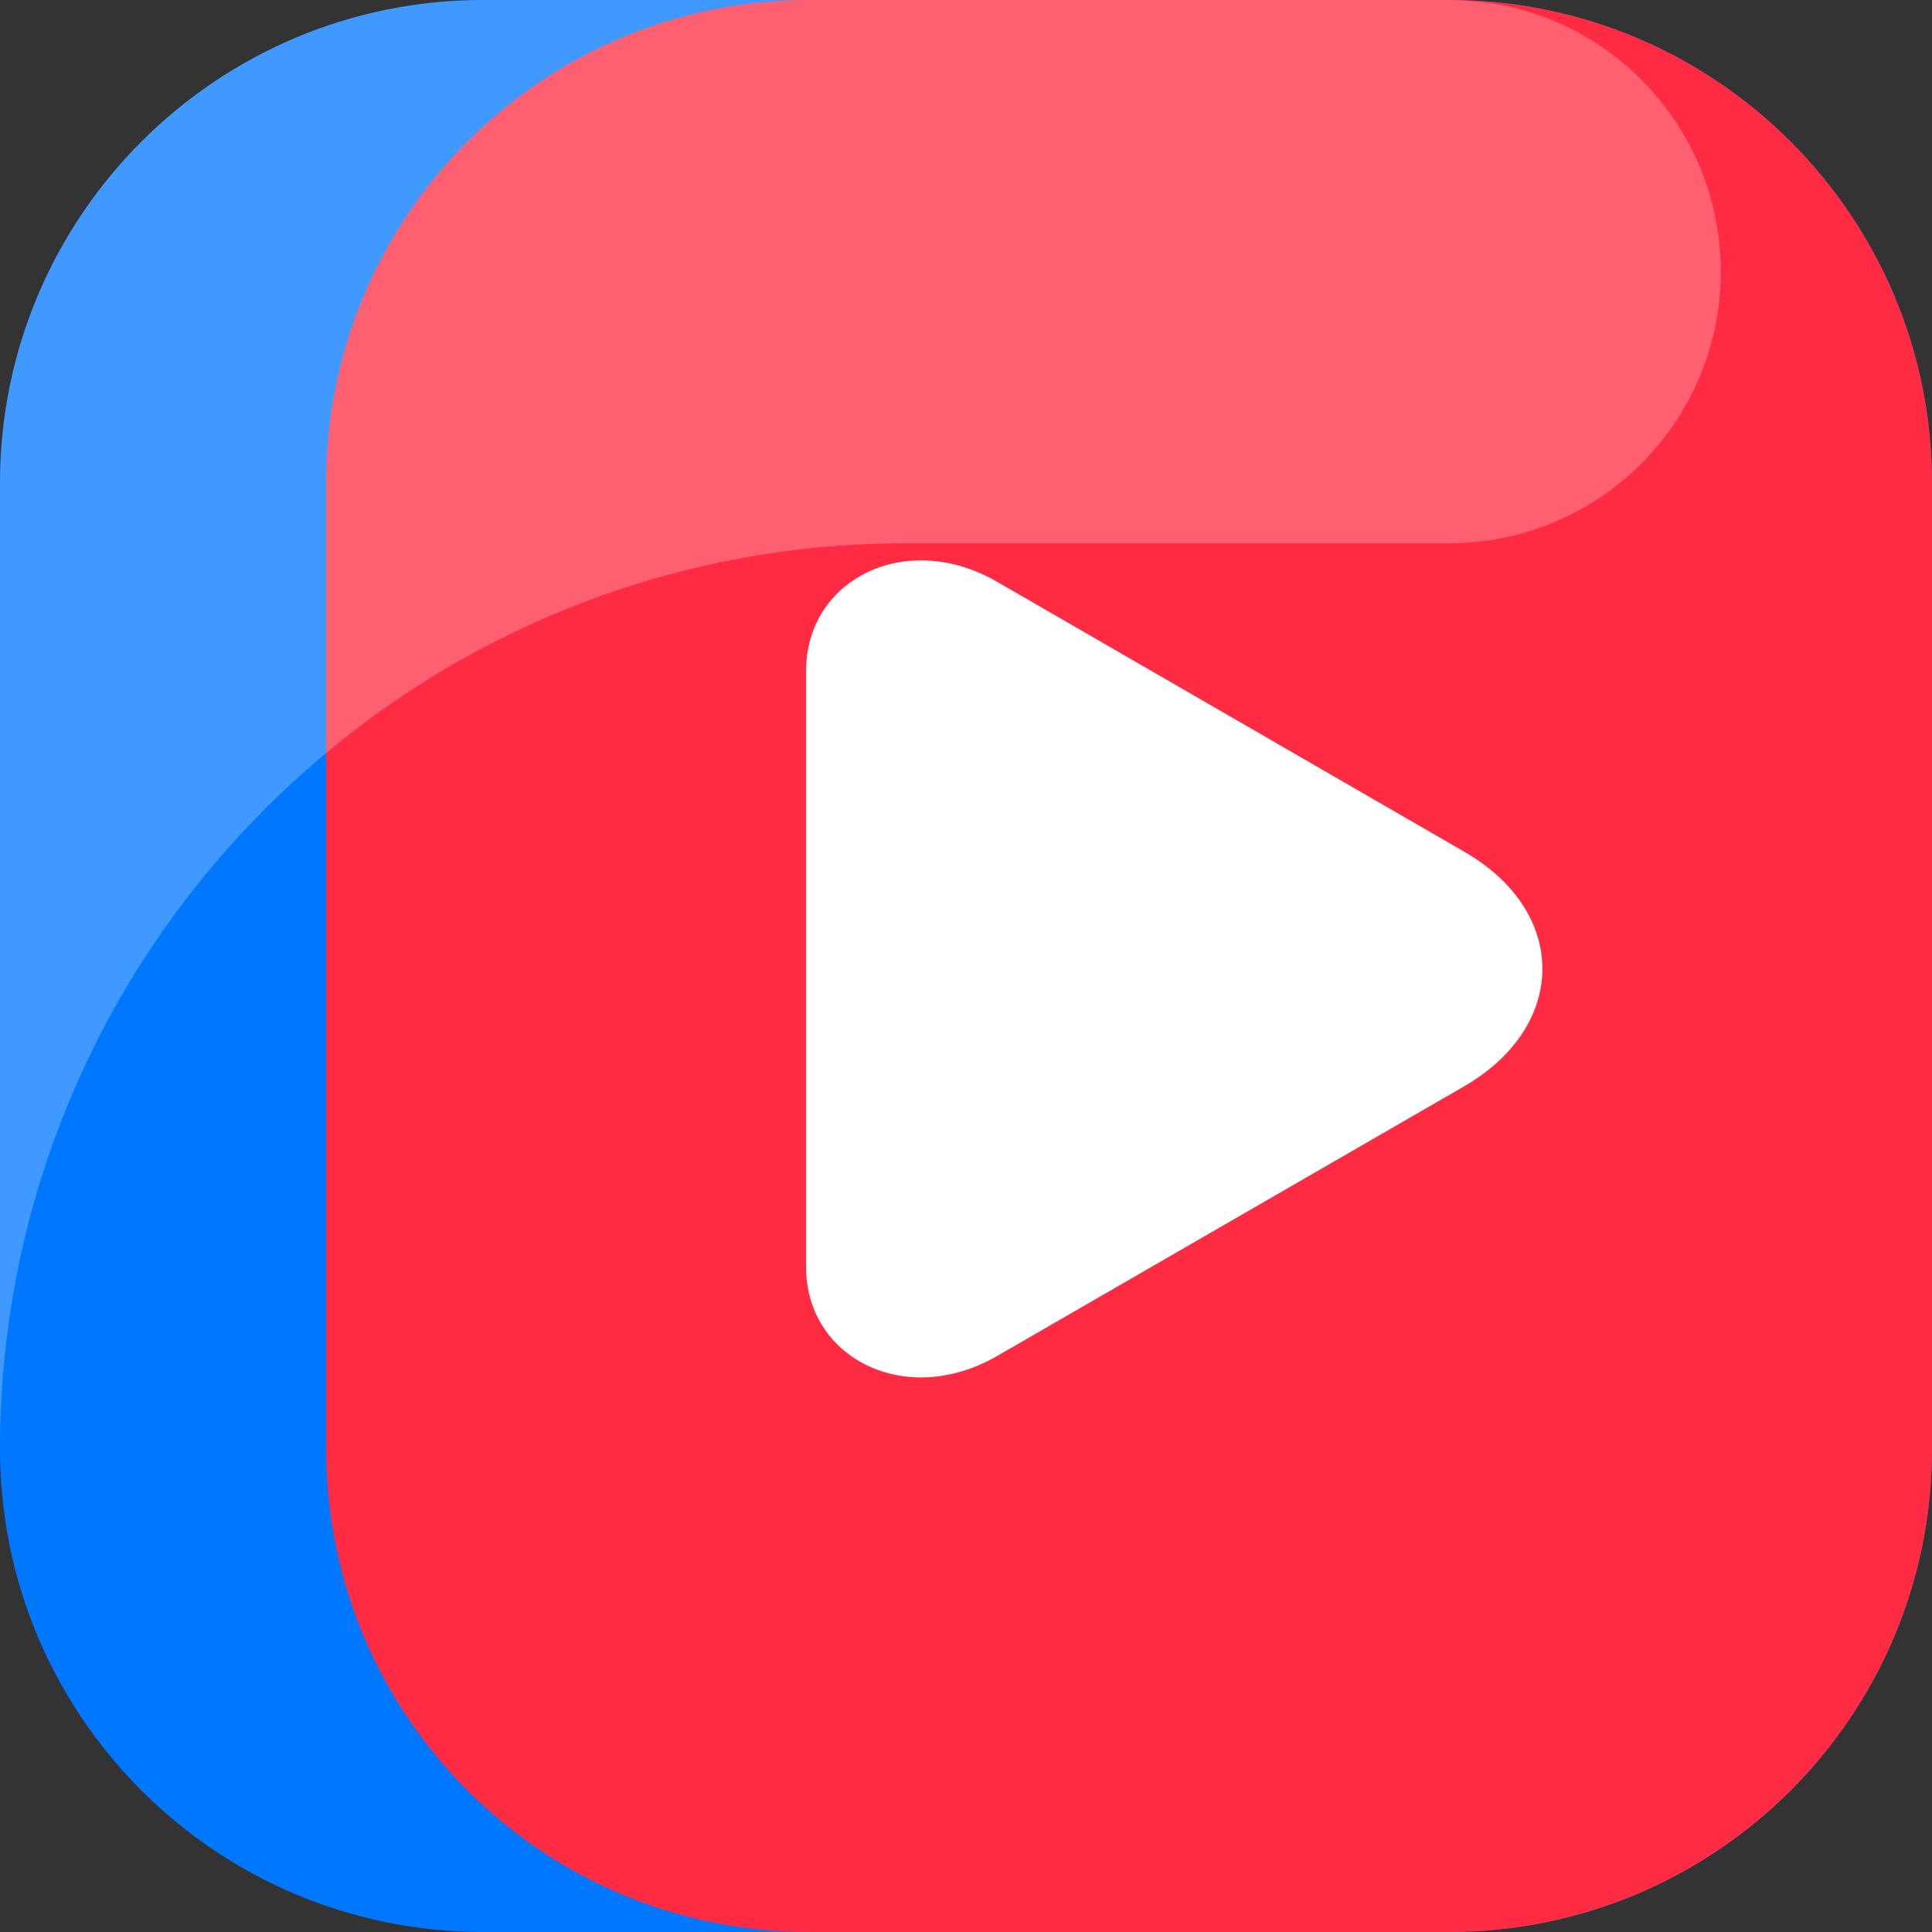 <?xml version="1.0" encoding="UTF-8"?>
<!DOCTYPE svg PUBLIC "-//W3C//DTD SVG 1.1//EN" "http://www.w3.org/Graphics/SVG/1.1/DTD/svg11.dtd">
<!-- Creator: CorelDRAW 2019 (64-Bit) -->
<svg xmlns="http://www.w3.org/2000/svg" xml:space="preserve" width="100px" height="100px" version="1.1" style="shape-rendering:geometricPrecision; text-rendering:geometricPrecision; image-rendering:optimizeQuality; fill-rule:evenodd; clip-rule:evenodd"
viewBox="0 0 9331 9331"
 xmlns:xlink="http://www.w3.org/1999/xlink"
 xmlns:xodm="http://www.corel.com/coreldraw/odm/2003">
 <rect x="0" y="0" width="9331" height="9331" fill="#333333" stroke="none"/>
 <defs>
  <style type="text/css">
   <![CDATA[
    .fil0 {fill:#0077FF}
    .fil1 {fill:#FF2B42}
    .fil3 {fill:white}
    .fil2 {fill:white;fill-opacity:0.251}
   ]]>
  </style>
 </defs>
 <g id="Слой_x0020_1">
  <g id="_1642024818224">
   <path class="fil0" d="M6998 9331l-4665 0c-1288,0 -2333,-1044 -2333,-2332l0 -4666c0,-1288 1045,-2333 2333,-2333l4665 0c1289,0 2333,1045 2333,2333l0 4666c0,1288 -1044,2332 -2333,2332z"/>
   <path class="fil1" d="M6998 9331l-3091 0c-1288,0 -2332,-1044 -2332,-2332l0 -4666c0,-1288 1044,-2333 2333,-2333l3090 0c1289,0 2333,1045 2333,2333l0 4666c0,1288 -1044,2332 -2333,2332z"/>
   <path class="fil2" d="M4374 2624l2624 0c725,0 1313,-587 1313,-1312 0,-673 -509,-1237 -1178,-1305 -45,-3 -89,-7 -134,-7l-4666 0c-1288,0 -2333,1045 -2333,2333l0 4666c0,-2416 1959,-4375 4374,-4375m0 0l0 0 0 0z"/>
   <path class="fil3" d="M3893 3241c0,-442 481,-686 923,-431l2255 1303c509,293 500,845 0,1134l-2255 1302c-442,255 -923,11 -923,-430 0,-960 0,-1919 0,-2878z"/>
  </g>
 </g>
</svg>
